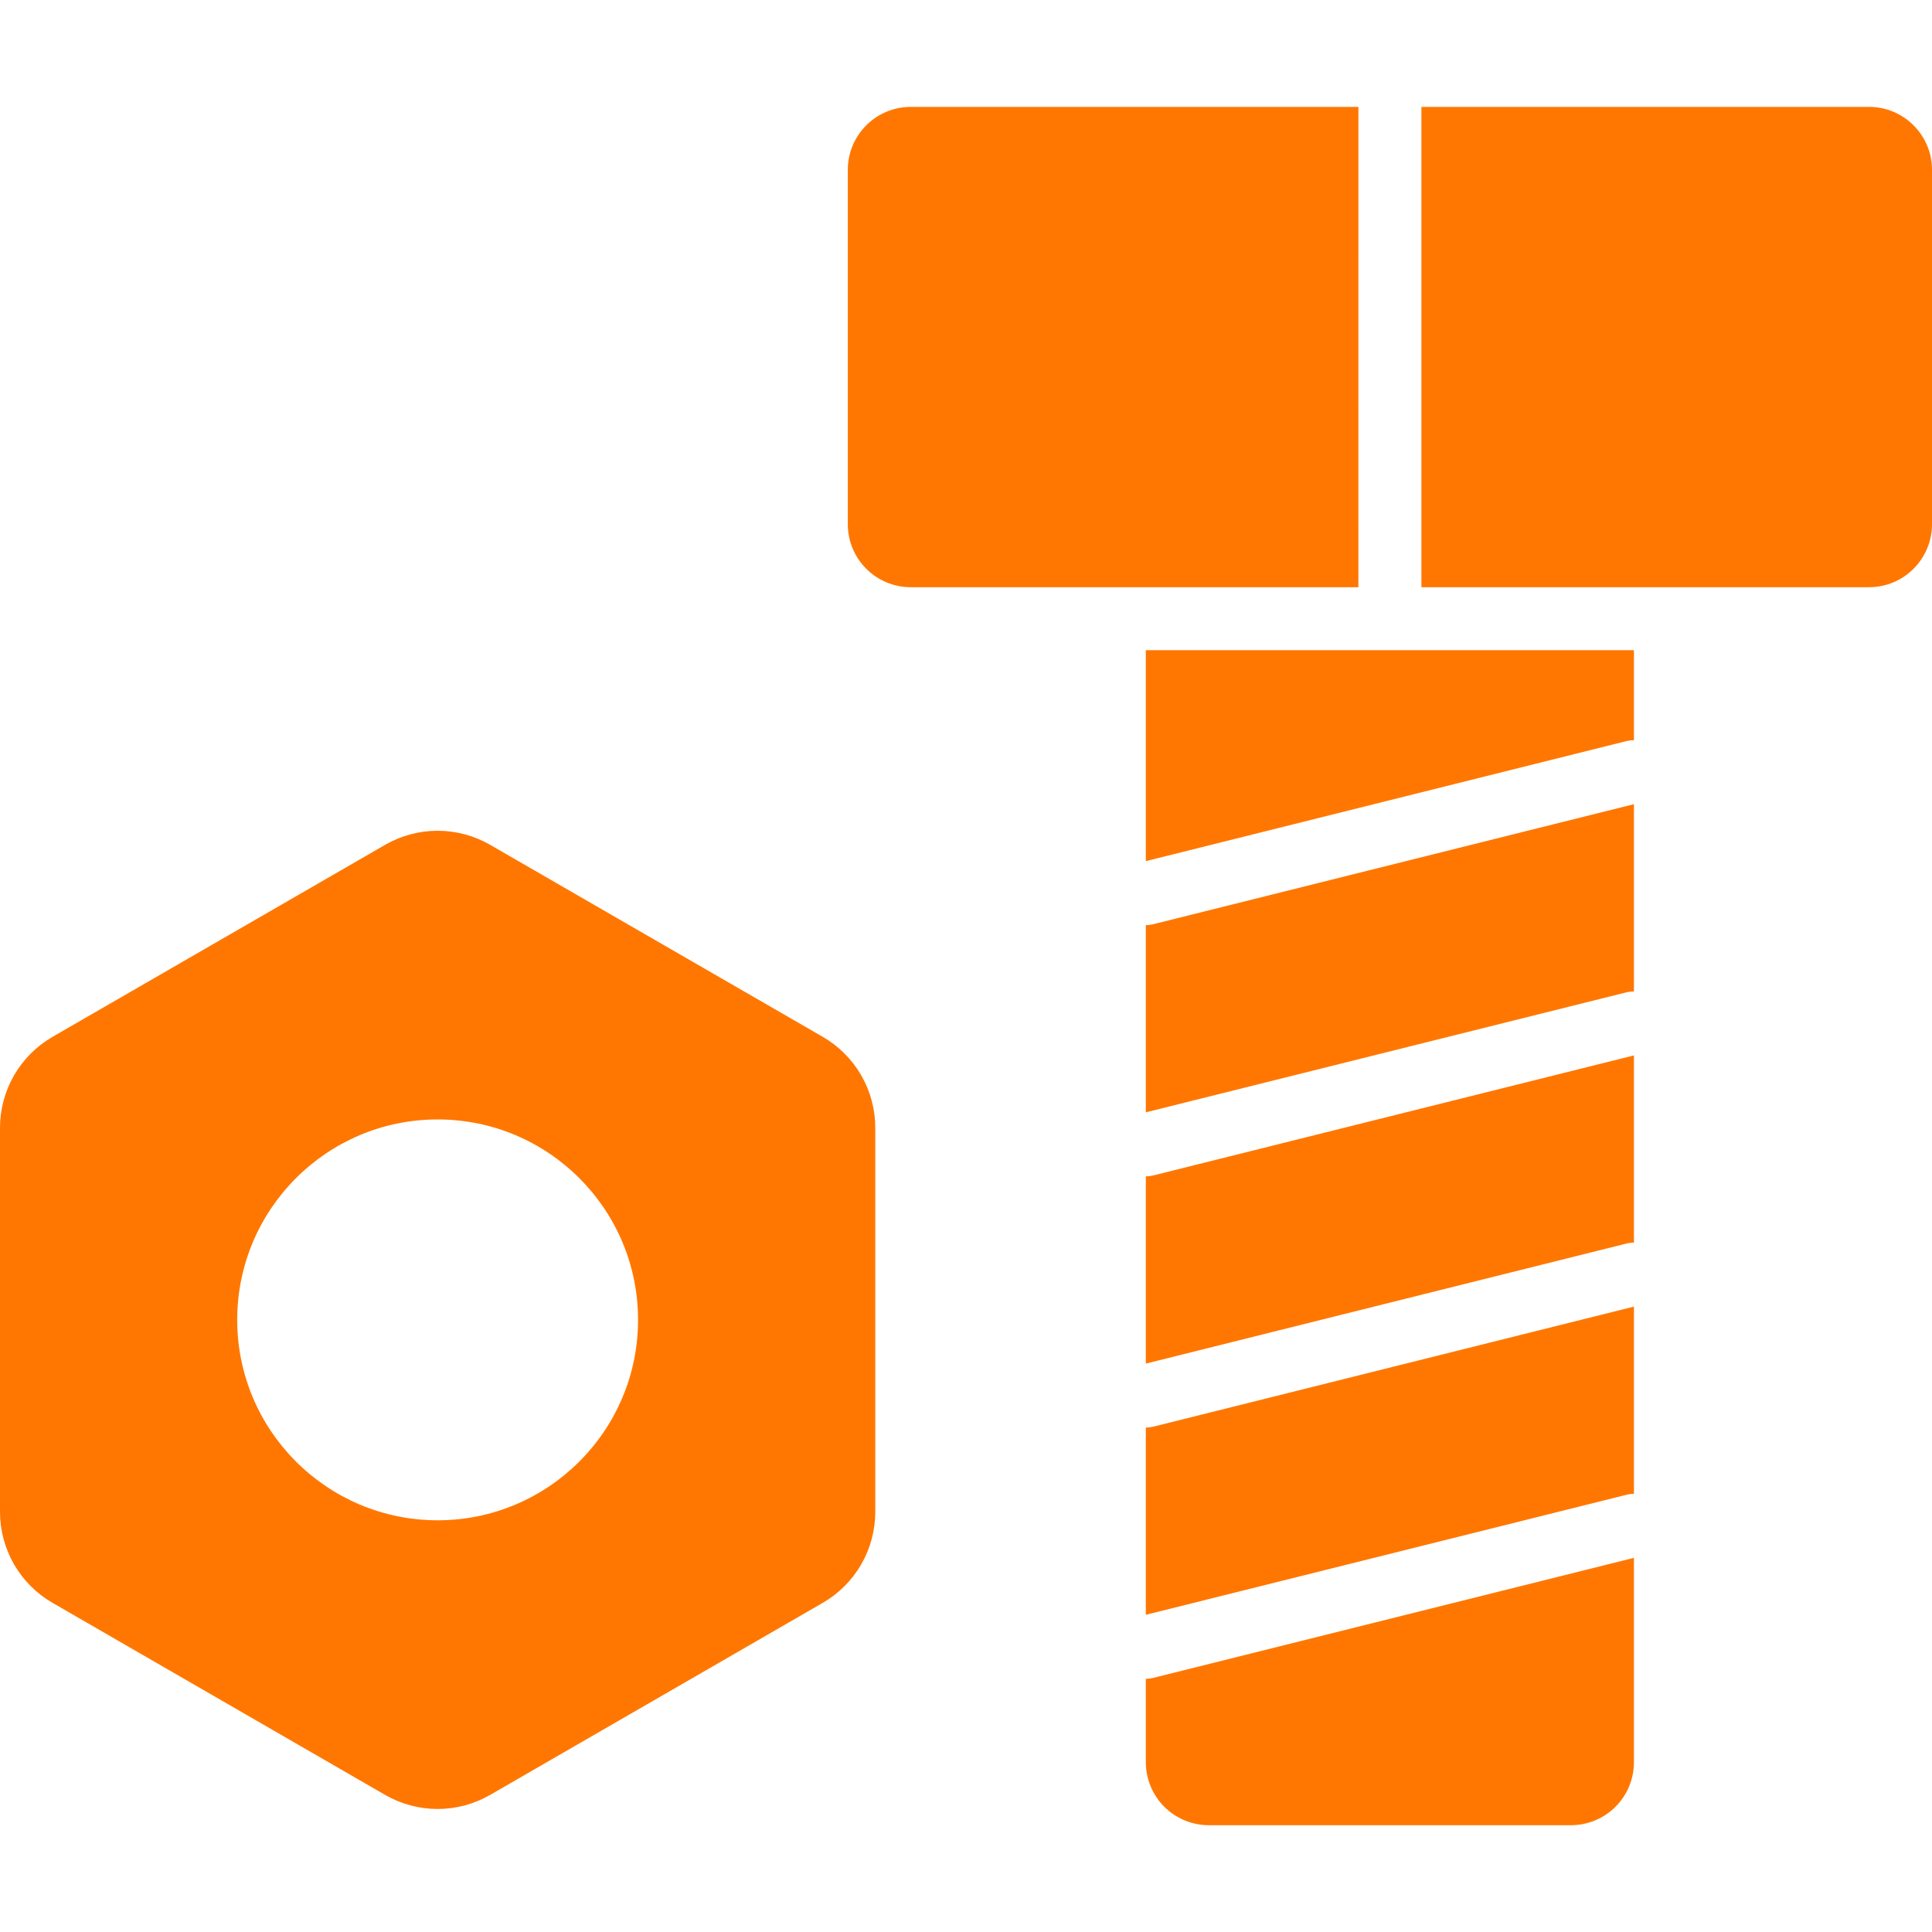 <svg width="50" height="50" viewBox="0 0 50 50" fill="none" xmlns="http://www.w3.org/2000/svg">
<path fill-rule="evenodd" clip-rule="evenodd" d="M9.967 21.864C10.38 21.626 10.849 21.5 11.326 21.5C11.803 21.5 12.272 21.626 12.685 21.864C14.864 23.122 19.115 25.577 21.294 26.834C21.707 27.073 22.05 27.416 22.288 27.829C22.527 28.242 22.652 28.711 22.652 29.188V39.128C22.652 39.605 22.526 40.074 22.288 40.487C22.049 40.9 21.706 41.243 21.294 41.481C19.115 42.74 14.864 45.194 12.685 46.452C12.272 46.69 11.803 46.816 11.326 46.816C10.849 46.816 10.38 46.69 9.967 46.452C7.098 44.795 4.228 43.138 1.359 41.481C0.946 41.243 0.603 40.9 0.364 40.487C0.126 40.074 3.31882e-05 39.605 0 39.128L0 29.188C1.55806e-05 28.711 0.126 28.242 0.364 27.829C0.603 27.416 0.946 27.073 1.359 26.834C3.538 25.577 7.789 23.122 9.967 21.864ZM11.326 28.971C14.189 28.971 16.513 31.295 16.513 34.158C16.513 37.02 14.189 39.345 11.326 39.345C8.464 39.345 6.139 37.02 6.139 34.158C6.139 31.295 8.464 28.971 11.326 28.971ZM42.286 40.317L29.852 43.422C29.788 43.439 29.721 43.447 29.654 43.447V45.606C29.654 46.038 29.826 46.453 30.132 46.759C30.438 47.065 30.853 47.236 31.285 47.236H40.656C40.87 47.236 41.082 47.194 41.28 47.112C41.478 47.03 41.658 46.91 41.809 46.759C42.115 46.453 42.286 46.038 42.286 45.606V40.317ZM42.286 33.815L29.852 36.921C29.786 36.937 29.72 36.945 29.654 36.945V41.791L42.089 38.686C42.154 38.669 42.22 38.661 42.286 38.661L42.286 33.815ZM42.286 27.314L29.852 30.419C29.786 30.435 29.72 30.443 29.654 30.443V35.29L42.089 32.184C42.154 32.168 42.22 32.16 42.286 32.16L42.286 27.314ZM42.286 20.812L29.852 23.917C29.786 23.934 29.72 23.942 29.654 23.942V28.787L42.089 25.682C42.155 25.666 42.221 25.658 42.286 25.658L42.286 20.812ZM29.654 22.286L42.089 19.18C42.155 19.164 42.221 19.156 42.286 19.156V16.827H29.654V22.286ZM36.786 2.766V15.197H48.37C49.27 15.197 50 14.467 50 13.566V4.396C50 3.496 49.27 2.766 48.37 2.766L36.786 2.766ZM35.156 2.766H23.572C22.671 2.766 21.941 3.496 21.941 4.396V13.566C21.941 14.467 22.671 15.197 23.572 15.197H35.155L35.156 2.766Z" fill="#FF7700"/>
</svg>
